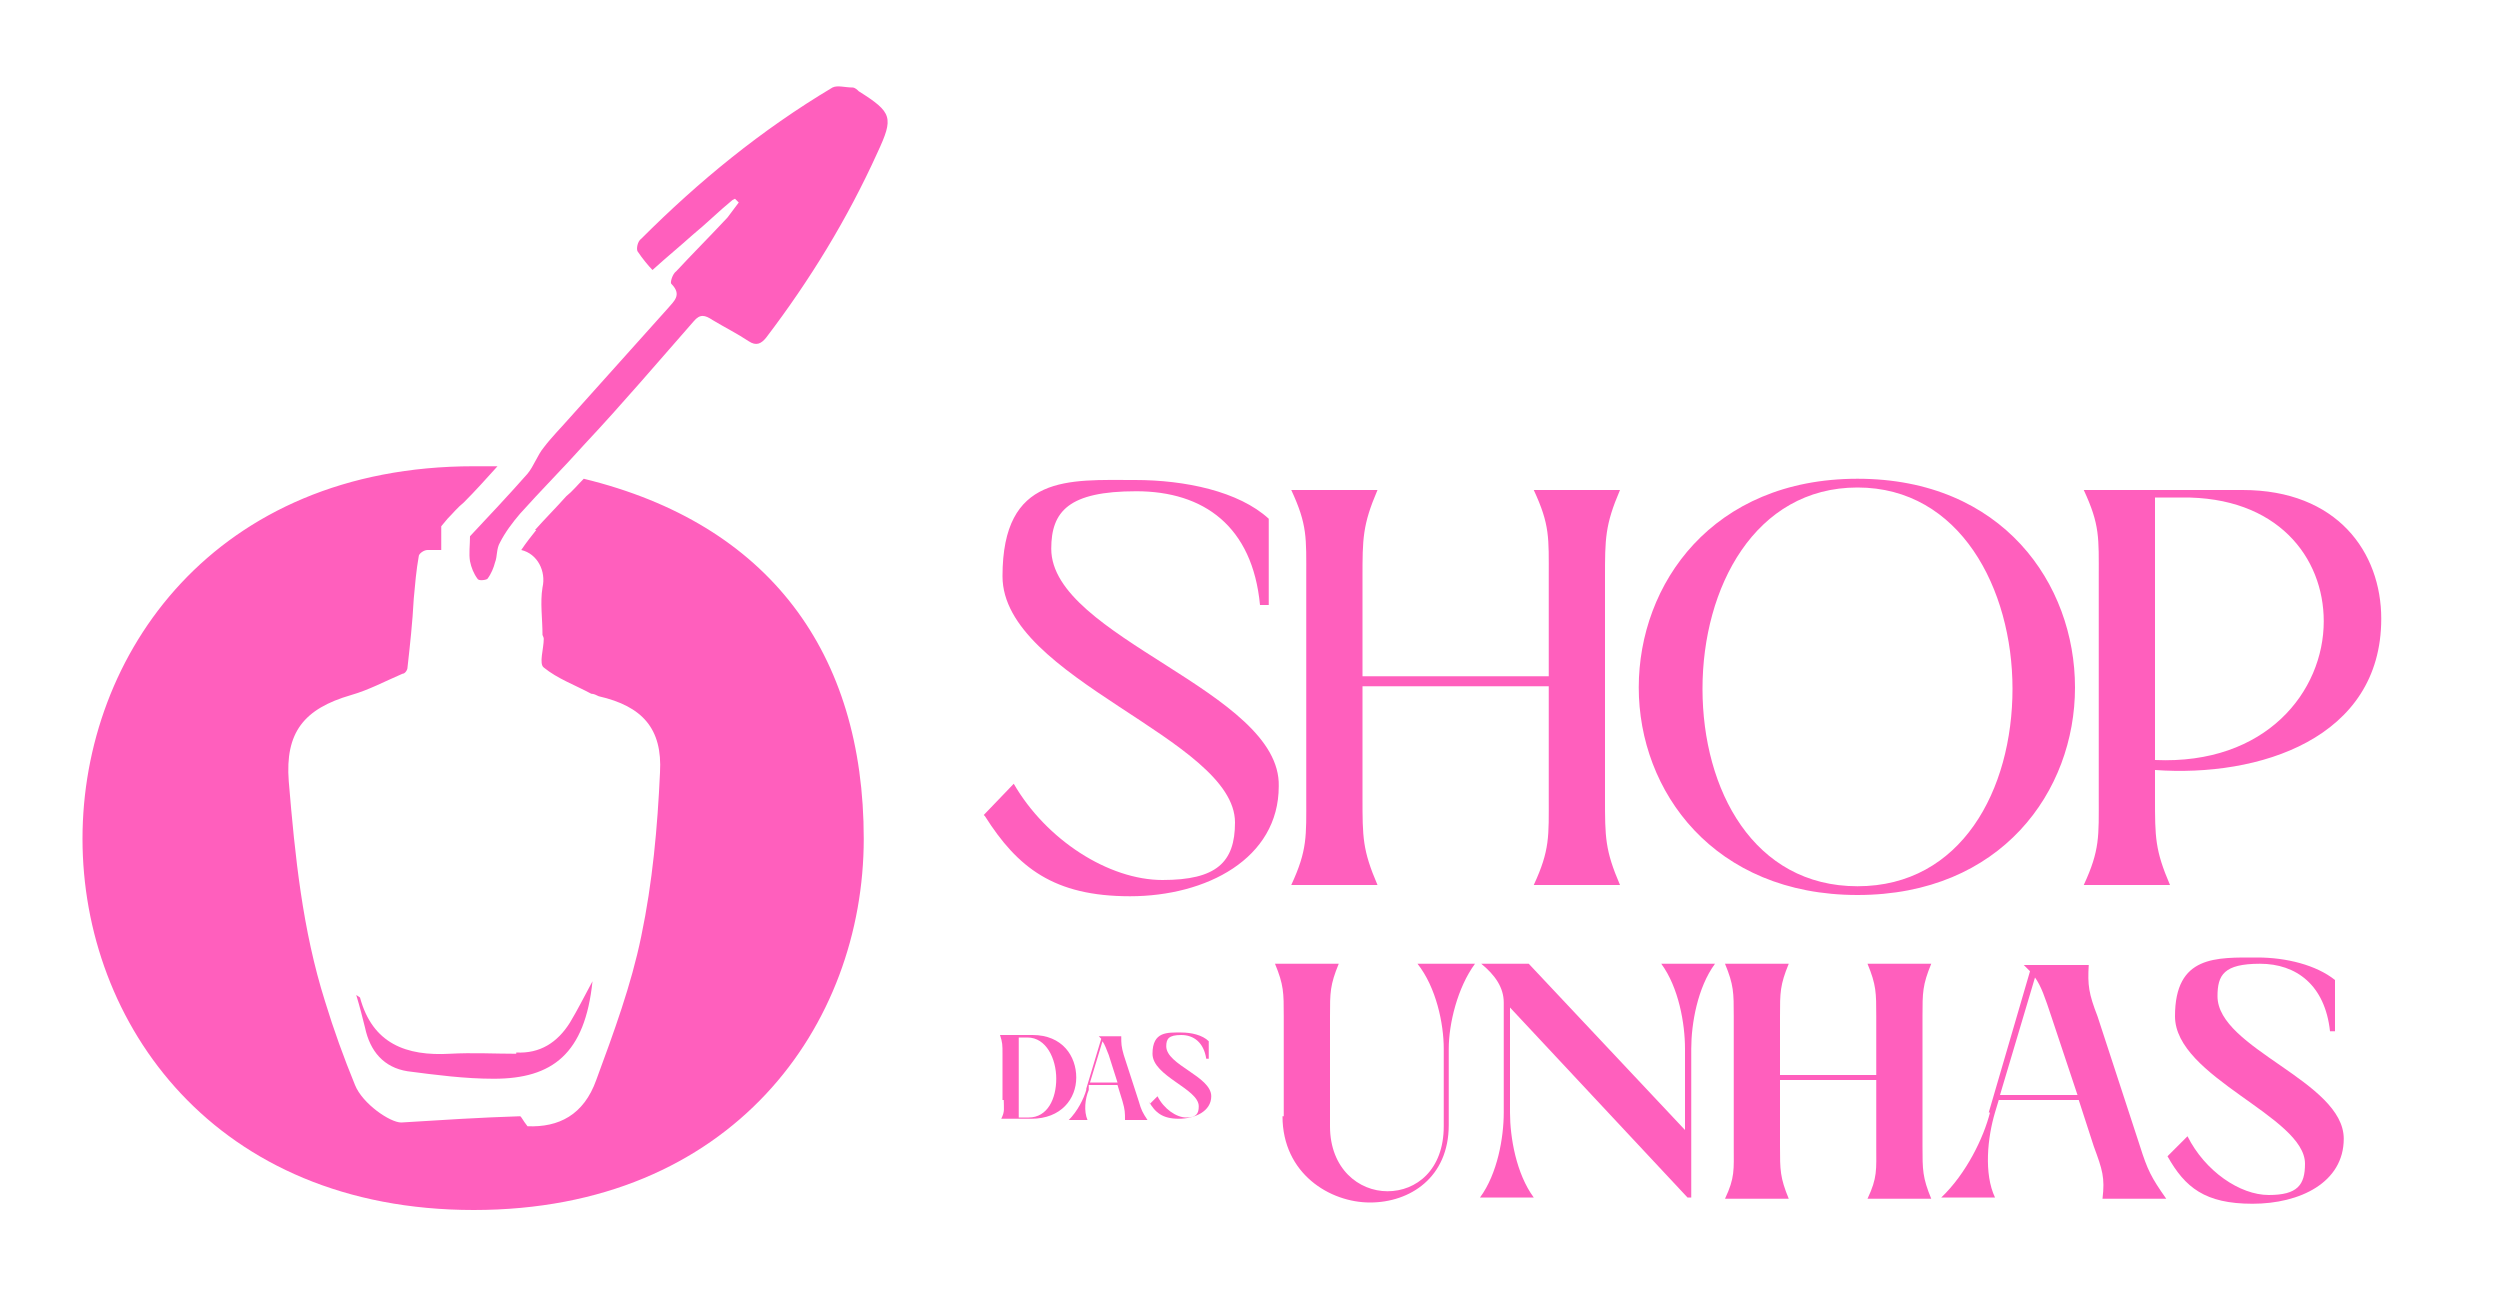 <?xml version="1.0" encoding="UTF-8"?> <svg xmlns="http://www.w3.org/2000/svg" id="Layer_1" version="1.1" viewBox="0 0 200 103.4"><defs><style> .st0 { fill: none; } .st1 { fill: #ff5fbd; } </style></defs><ellipse class="st0" cx="58.7" cy="9.1" rx="14.4" ry="16.9"></ellipse><g><g><path class="st1" d="M41.3,84.3c-1.7,0-3.5-.1-5.3,0-3.5.2-6.2-.8-7.2-4.5,0,0,0,0-.3-.2.3,1,.5,1.8.7,2.6.4,1.9,1.5,3.2,3.4,3.5,2.3.3,4.6.6,6.9.6,4.7,0,7.3-2,7.9-7.8-.7,1.3-1.2,2.3-1.8,3.3-1,1.6-2.4,2.5-4.3,2.4Z"></path><g><path class="st1" d="M42.9,42.4c-.4.5-.8,1-1.2,1.6,1.3.3,2,1.7,1.7,3-.2,1.2,0,2.5,0,3.8,0,0,.1.2.1.3,0,.8-.4,2,0,2.3,1.1.9,2.5,1.4,3.8,2.1.2,0,.4.1.6.2,3.5.8,5.1,2.6,4.9,6.1-.2,4.4-.6,8.8-1.5,13.1-.8,3.9-2.2,7.7-3.6,11.5-1,2.8-3,3.8-5.5,3.7-.4-.5-.5-.8-.6-.8-3.2.1-6.3.3-9.5.5-.9,0-3.1-1.5-3.7-3-.9-2.2-1.7-4.4-2.4-6.7-1.8-5.7-2.4-11.6-2.9-17.6-.3-3.9,1.2-5.8,5-6.9,1.4-.4,2.7-1.1,4.1-1.7.2,0,.4-.3.4-.5.2-1.8.4-3.6.5-5.5.1-1.1.2-2.3.4-3.4,0-.2.4-.5.7-.5.4,0,.7,0,1.1,0,0-.2,0-.3,0-.5,0-.2,0-.4,0-.6v-.8l.5-.6c.4-.4.8-.9,1.3-1.3.9-.9,1.8-1.9,2.7-2.9-.6,0-1.3,0-1.9,0-20.7,0-31.3,15-31.3,29.8s10.6,29.7,31.3,29.7,31.2-14.8,31.2-29.7-7.6-25.2-22.4-28.8c-.5.5-.9,1-1.4,1.4-.8.9-1.7,1.8-2.5,2.7Z"></path><path class="st1" d="M58.6,16c-1.1.9-2.1,1.9-3.2,2.8-1,.9-2.1,1.8-3.2,2.8-.3-.3-.8-.9-1.2-1.5-.1-.2,0-.8.3-1,4.6-4.6,9.6-8.7,15.3-12.1.4-.2,1,0,1.6,0,.2,0,.4.2.5.3,2.7,1.7,2.8,2.1,1.5,4.9-2.4,5.3-5.4,10.2-8.9,14.8-.4.5-.8.7-1.4.3-.9-.6-1.9-1.1-2.9-1.7-.6-.4-1-.5-1.5.1-2.9,3.3-5.7,6.6-8.7,9.8-1.7,1.9-3.5,3.7-5.2,5.6-.6.7-1.2,1.5-1.6,2.3-.3.5-.2,1.1-.4,1.6-.1.4-.3.9-.6,1.3-.1.1-.7.2-.8,0-.3-.4-.5-.9-.6-1.4-.1-.6,0-1.3,0-2,1.5-1.6,3.1-3.3,4.6-5,.5-.6.8-1.5,1.3-2.1.6-.8,1.4-1.6,2.1-2.4,2.6-2.9,5.2-5.8,7.8-8.7.5-.6,1.2-1.1.3-2-.1-.1.1-.8.4-1,1.3-1.4,2.7-2.8,4.1-4.3.3-.4.6-.8.9-1.2,0,0-.2-.2-.3-.3Z"></path></g></g><g><path class="st1" d="M78.7,65.2l2.4-2.5c2.6,4.5,7.6,7.7,11.9,7.7s5.8-1.4,5.8-4.6c0-6.7-18.6-11.5-18.6-19.7s5.3-7.7,10.6-7.7c4,0,8.3.9,10.7,3.1v6.9h-.7c-.6-6.3-4.5-9.1-9.9-9.1s-6.8,1.6-6.8,4.6c0,7.1,18.4,11.4,18.2,19,0,5.8-5.8,8.8-11.9,8.8s-9-2.3-11.6-6.4Z"></path><path class="st1" d="M104.5,63.8v-17.6c0-3.2.1-4.2-1.2-7h6.9c-1.2,2.8-1.2,3.9-1.2,7v7.9h14.9v-7.9c0-3.2.1-4.2-1.2-7h6.9c-1.2,2.8-1.2,3.9-1.2,7v17.6c0,3.2,0,4.2,1.2,7h-6.9c1.3-2.8,1.2-3.9,1.2-7v-8.9h-14.9v8.9c0,3.2,0,4.2,1.2,7h-6.9c1.3-2.8,1.2-3.9,1.2-7Z"></path><path class="st1" d="M131.1,55c0-8.3,5.9-16.7,17.5-16.7s17.4,8.4,17.4,16.7-5.9,16.6-17.4,16.6-17.5-8.3-17.5-16.6ZM161,55.1c0-8-4.2-16.1-12.4-16.1s-12.4,8-12.4,16.1,4.1,15.8,12.4,15.8,12.4-7.7,12.4-15.8Z"></path><path class="st1" d="M167.9,63.8v-17.6c0-3.2.1-4.2-1.2-7h12.7c7.6,0,11.1,5,11.1,10.3,0,9.6-9.8,12.7-18.1,12.1v2.2c0,3.2,0,4.2,1.2,7h-6.9c1.3-2.8,1.2-3.9,1.2-7ZM185.9,49.7c0-5.1-3.7-10-11.4-9.9h-2.1v21c8.9.4,13.5-5.5,13.5-11.1Z"></path></g><g><path class="st1" d="M102.7,89.3v-8c0-1.9,0-2.5-.7-4.2h5.1c-.7,1.7-.7,2.3-.7,4.2v8.8c0,3.4,2.3,5.2,4.6,5.2s4.5-1.7,4.5-5.2v-6.2c0-2-.6-4.9-2.1-6.8h4.6c-1.4,1.9-2.1,4.8-2.1,6.8v6.1c0,4.2-3.1,6.2-6.3,6.2s-7-2.3-7-6.9Z"></path><path class="st1" d="M137.2,77.1c-1.4,1.9-1.9,4.8-1.9,6.8v11.9h-.3l-14.2-15.2v8.4c0,2,.5,4.9,1.9,6.8h-4.3c1.4-1.9,1.9-4.8,1.9-6.8v-8.8c0-1.2-.7-2.2-1.8-3.1h3.8l12.5,13.3v-6.5c0-2-.5-4.9-1.9-6.8h4.3Z"></path><path class="st1" d="M138.7,91.7v-10.4c0-1.9,0-2.5-.7-4.2h5.1c-.7,1.7-.7,2.3-.7,4.2v4.7h7.7v-4.7c0-1.9,0-2.5-.7-4.2h5.1c-.7,1.7-.7,2.3-.7,4.2v10.4c0,1.9,0,2.5.7,4.2h-5.1c.8-1.7.7-2.3.7-4.2v-5.3h-7.7v5.3c0,1.9,0,2.5.7,4.2h-5.1c.8-1.7.7-2.3.7-4.2Z"></path><path class="st1" d="M159.1,89l3.3-11.3-.5-.5h5.2c-.1,1.6,0,2.3.7,4.1l3.4,10.4c.6,1.9.9,2.5,2.1,4.2h-5.1c.2-1.7,0-2.3-.7-4.2l-1.2-3.7h-6.4l-.3,1c-.6,2-.9,4.9,0,6.8h-4.3c2-1.9,3.4-4.8,3.9-6.8ZM166.2,87.6l-2.1-6.3c-.5-1.5-.8-2.4-1.3-3.1l-2.8,9.4h6.2Z"></path><path class="st1" d="M173.4,92.5l1.6-1.6c1.4,2.8,4.2,4.7,6.5,4.7s2.9-.8,2.9-2.5c0-3.8-10.4-6.9-10.4-11.8s3.3-4.7,6.6-4.7c2.3,0,4.7.6,6.2,1.8v4.1h-.4c-.4-3.7-2.7-5.4-5.6-5.4s-3.4.9-3.4,2.6c0,4.2,10.1,6.8,10.1,11.4,0,3.5-3.5,5.2-7.3,5.2s-5.4-1.3-6.8-3.8Z"></path></g><g><path class="st1" d="M80.2,88v-3.7c0-.7,0-.9-.2-1.5h2.6c2.4,0,3.5,1.7,3.5,3.4s-1.2,3.3-3.6,3.3h-2.4c.3-.6.2-.8.2-1.5ZM82.3,89.4c1.5,0,2.2-1.5,2.2-3.1s-.8-3.3-2.3-3.3h-.7v6.4h.8Z"></path><path class="st1" d="M86.9,87.1l1.2-4-.2-.2h1.8c0,.6,0,.8.2,1.5l1.2,3.7c.2.7.3.9.7,1.5h-1.8c0-.6,0-.8-.2-1.5l-.4-1.3h-2.3v.4c-.3.7-.4,1.7-.1,2.4h-1.5c.7-.7,1.2-1.7,1.4-2.4ZM89.4,86.6l-.7-2.2c-.2-.5-.3-.8-.5-1.1l-1,3.3h2.2Z"></path><path class="st1" d="M92,88.3l.6-.6c.5,1,1.5,1.7,2.3,1.7s1-.3,1-.9c0-1.4-3.7-2.4-3.7-4.2s1.2-1.7,2.3-1.7c.8,0,1.7.2,2.2.7v1.4h-.2c-.2-1.3-1-1.9-2-1.9s-1.2.3-1.2.9c0,1.5,3.6,2.4,3.6,4,0,1.2-1.3,1.8-2.6,1.8s-1.9-.5-2.4-1.4Z"></path></g></g></svg> 
